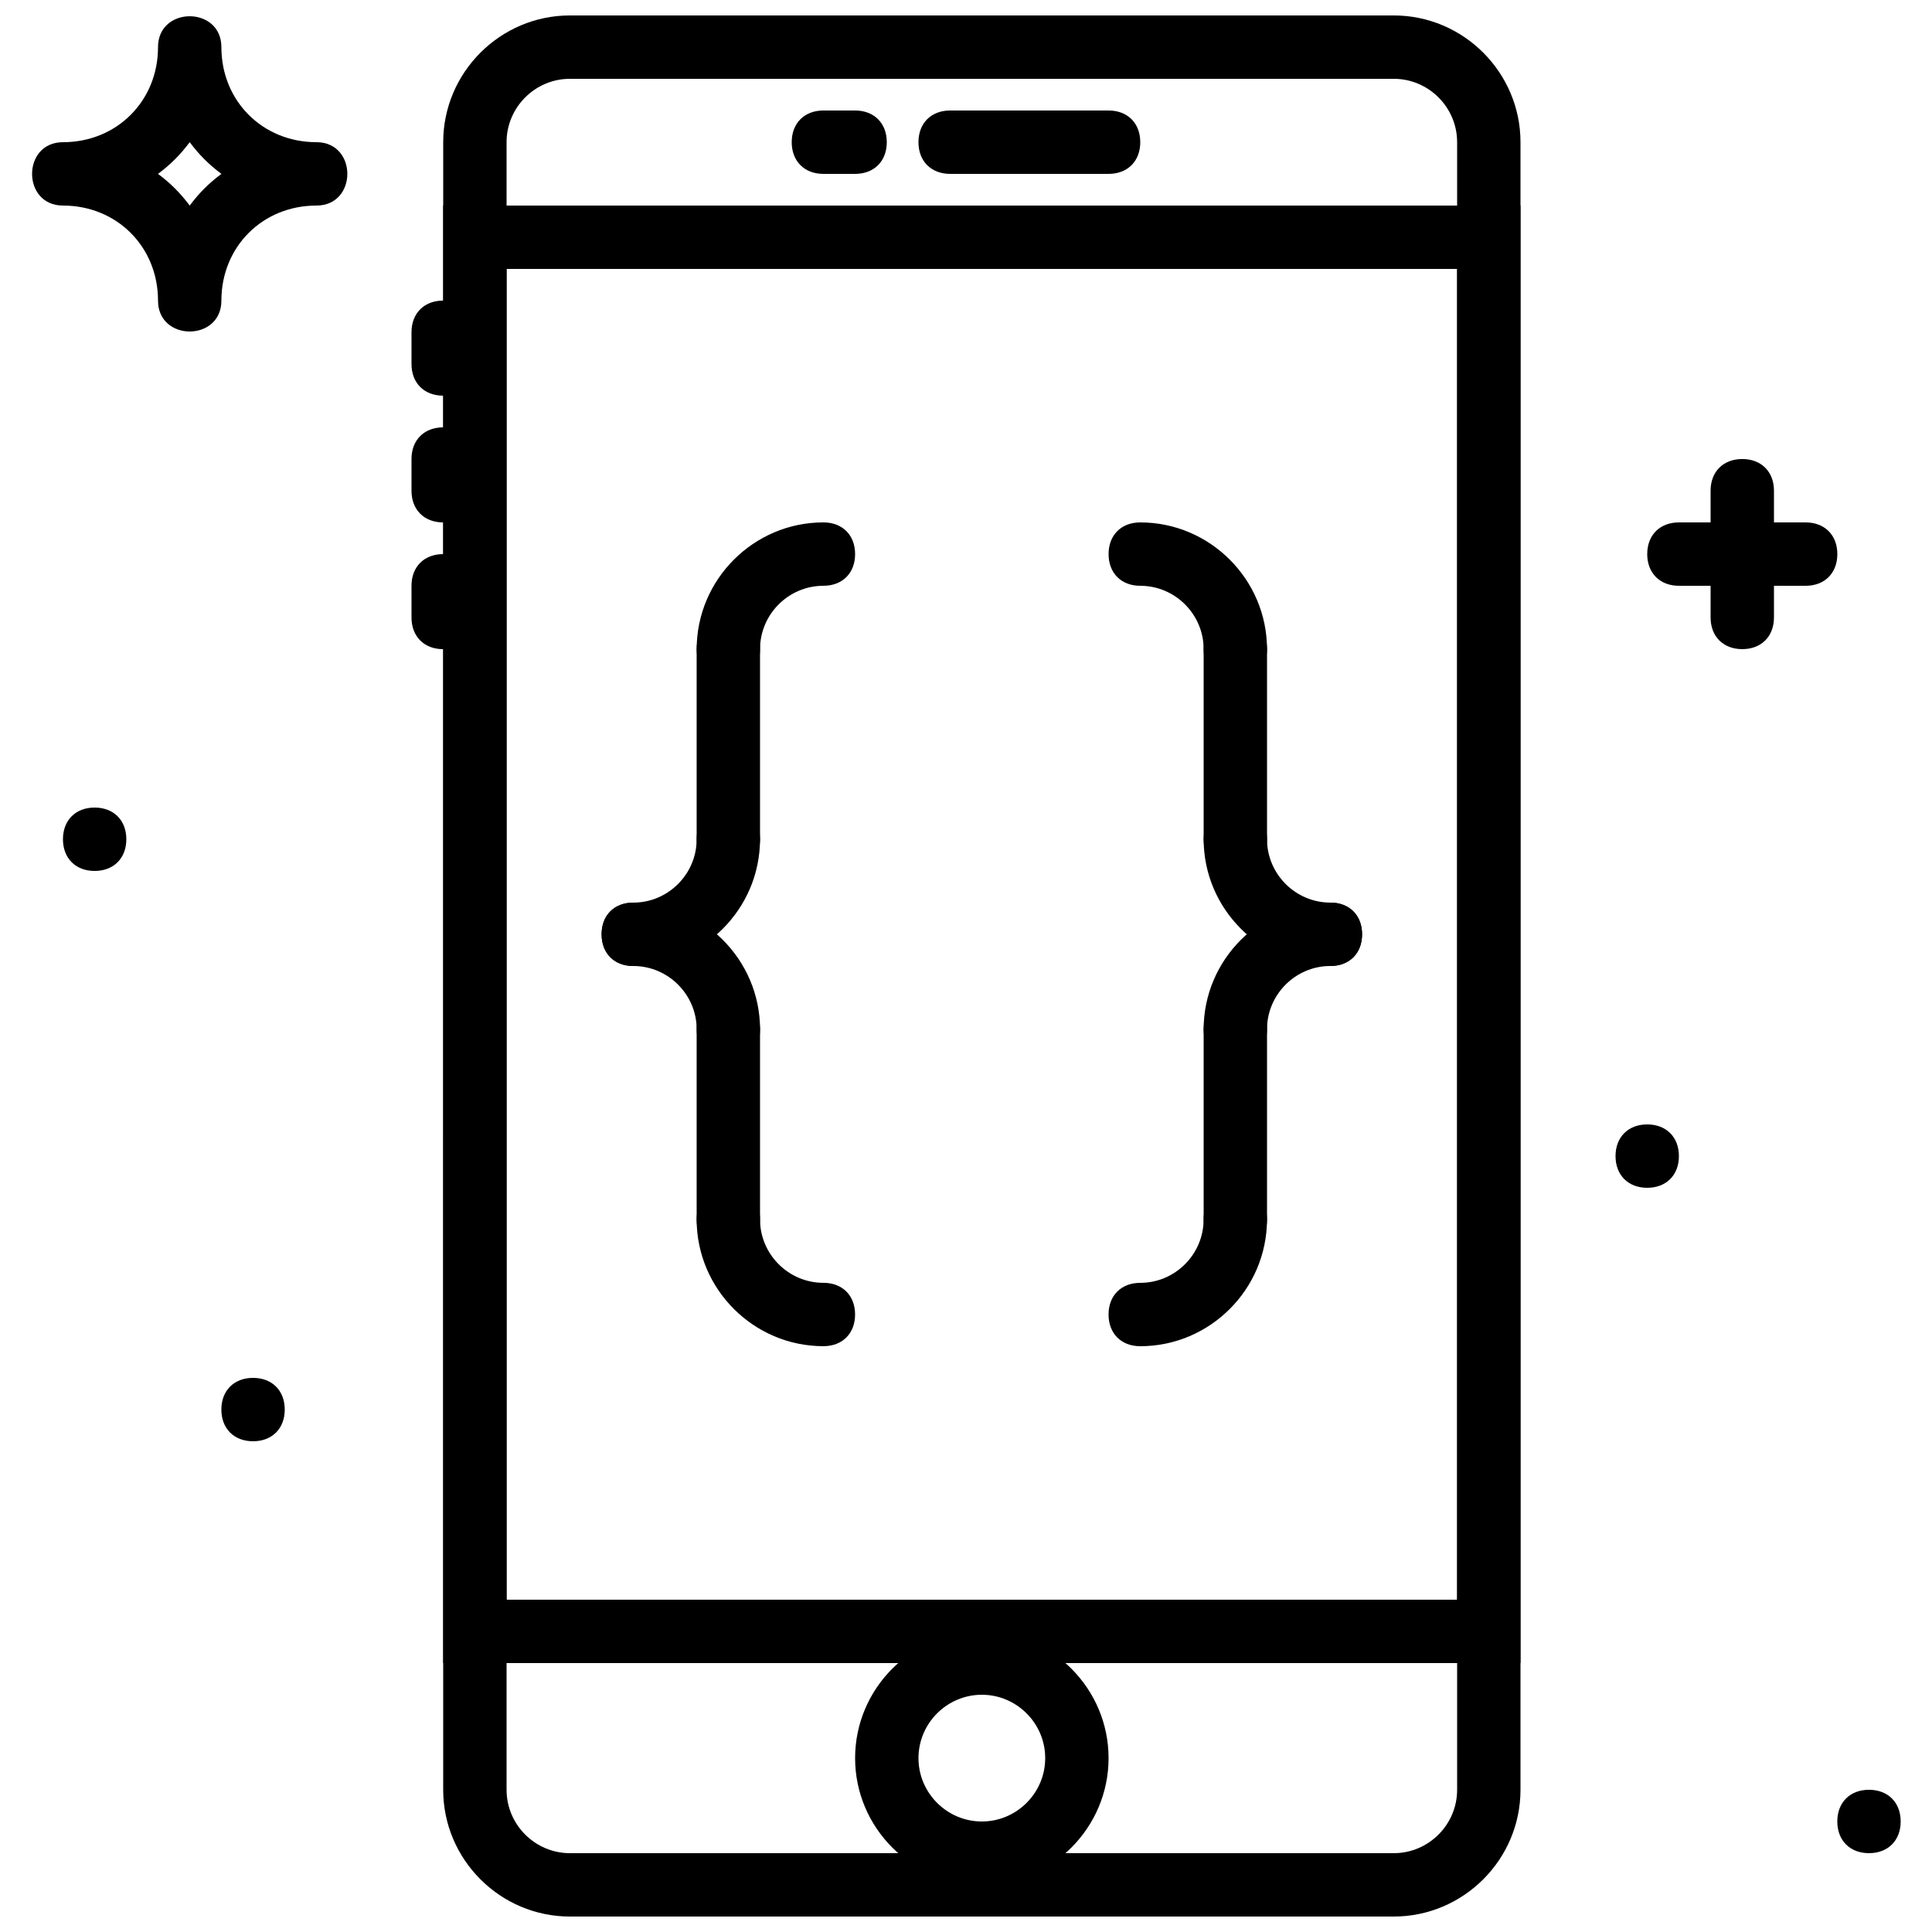 <?xml version="1.0" encoding="UTF-8"?>
<!-- Uploaded to: SVG Find, www.svgrepo.com, Generator: SVG Find Mixer Tools -->
<svg width="800px" height="800px" version="1.1" viewBox="144 144 512 512" xmlns="http://www.w3.org/2000/svg">
 <defs>
  <clipPath id="b">
   <path d="m261 148.09h286v503.81h-286z"/>
  </clipPath>
  <clipPath id="a">
   <path d="m152 148.09h85v83.906h-85z"/>
  </clipPath>
 </defs>
 <g clip-path="url(#b)">
  <path d="m513.36 635.11h-218.32c-9.238 0-16.793-7.559-16.793-16.793v-436.64c0-9.238 7.559-16.793 16.793-16.793h218.32c9.238 0 16.793 7.559 16.793 16.793v436.64c0 9.234-7.555 16.793-16.793 16.793zm0 16.793c18.473 0 33.586-15.113 33.586-33.586v-436.64c0-18.473-15.113-33.586-33.586-33.586h-218.32c-18.473 0-33.586 15.113-33.586 33.586l-0.004 436.64c0 18.473 15.113 33.586 33.586 33.586z"/>
 </g>
 <path d="m261.45 584.73h285.49v-386.25h-285.49zm16.797-369.46h251.91v352.67l-251.91-0.004z"/>
 <path d="m395.8 190.08h41.984c5.039 0 8.398-3.359 8.398-8.398 0-5.039-3.359-8.398-8.398-8.398h-41.984c-5.039 0-8.398 3.359-8.398 8.398 0 5.039 3.359 8.398 8.398 8.398z"/>
 <path d="m362.21 190.08h8.398c5.039 0 8.398-3.359 8.398-8.398 0-5.039-3.359-8.398-8.398-8.398h-8.398c-5.039 0-8.398 3.359-8.398 8.398 0.004 5.039 3.363 8.398 8.398 8.398z"/>
 <path d="m253.05 232.06v8.398c0 5.039 3.359 8.398 8.398 8.398s8.398-3.359 8.398-8.398v-8.398c0-5.039-3.359-8.398-8.398-8.398s-8.398 3.359-8.398 8.398z"/>
 <path d="m253.05 265.65v8.398c0 5.039 3.359 8.398 8.398 8.398s8.398-3.359 8.398-8.398v-8.398c0-5.039-3.359-8.398-8.398-8.398-5.039 0.004-8.398 3.359-8.398 8.398z"/>
 <path d="m253.05 299.24v8.398c0 5.039 3.359 8.398 8.398 8.398s8.398-3.359 8.398-8.398v-8.398c0-5.039-3.359-8.398-8.398-8.398s-8.398 3.359-8.398 8.398z"/>
 <path d="m420.99 609.92c0 9.238-7.559 16.793-16.793 16.793-9.238 0-16.793-7.559-16.793-16.793 0-9.238 7.559-16.793 16.793-16.793s16.793 7.559 16.793 16.793zm16.793 0c0-18.473-15.113-33.586-33.586-33.586-18.473 0-33.586 15.113-33.586 33.586 0 18.473 15.113 33.586 33.586 33.586 18.473 0.004 33.586-15.113 33.586-33.586z"/>
 <path d="m328.62 316.03v50.383c0 5.039 3.359 8.398 8.398 8.398 5.039 0 8.398-3.359 8.398-8.398v-50.383c0-5.039-3.359-8.398-8.398-8.398-5.039 0-8.398 3.359-8.398 8.398z"/>
 <path d="m345.42 316.03c0-9.238 7.559-16.793 16.793-16.793 5.039 0 8.398-3.359 8.398-8.398 0-5.039-3.359-8.398-8.398-8.398-18.473 0-33.586 15.113-33.586 33.586 0 5.039 3.359 8.398 8.398 8.398 5.035 0 8.395-3.359 8.395-8.395z"/>
 <path d="m328.62 366.41c0 9.238-7.559 16.793-16.793 16.793-5.039 0-8.398 3.359-8.398 8.398 0 5.039 3.359 8.398 8.398 8.398 18.473 0 33.586-15.113 33.586-33.586 0-5.039-3.359-8.398-8.398-8.398-5.035 0-8.395 3.359-8.395 8.395z"/>
 <path d="m328.62 416.79v50.383c0 5.039 3.359 8.398 8.398 8.398 5.039 0 8.398-3.359 8.398-8.398v-50.383c0-5.039-3.359-8.398-8.398-8.398-5.039 0-8.398 3.359-8.398 8.398z"/>
 <path d="m345.42 416.79c0-18.473-15.113-33.586-33.586-33.586-5.039 0-8.398 3.359-8.398 8.398 0 5.039 3.359 8.398 8.398 8.398 9.238 0 16.793 7.559 16.793 16.793 0 5.039 3.359 8.398 8.398 8.398 5.035-0.008 8.395-3.363 8.395-8.402z"/>
 <path d="m362.21 483.96c-9.238 0-16.793-7.559-16.793-16.793 0-5.039-3.359-8.398-8.398-8.398-5.039 0-8.398 3.359-8.398 8.398 0 18.473 15.113 33.586 33.586 33.586 5.039 0 8.398-3.359 8.398-8.398 0.004-5.035-3.356-8.395-8.395-8.395z"/>
 <path d="m462.98 316.03v50.383c0 5.039 3.359 8.398 8.398 8.398s8.398-3.359 8.398-8.398v-50.383c0-5.039-3.359-8.398-8.398-8.398-5.043 0-8.398 3.359-8.398 8.398z"/>
 <path d="m479.77 316.03c0-18.473-15.113-33.586-33.586-33.586-5.039 0-8.398 3.359-8.398 8.398s3.359 8.398 8.398 8.398c9.238 0 16.793 7.559 16.793 16.793 0 5.039 3.359 8.398 8.398 8.398 5.035-0.008 8.395-3.367 8.395-8.402z"/>
 <path d="m462.98 366.41c0 18.473 15.113 33.586 33.586 33.586 5.039 0 8.398-3.359 8.398-8.398 0-5.039-3.359-8.398-8.398-8.398-9.238 0-16.793-7.559-16.793-16.793 0-5.039-3.359-8.398-8.398-8.398-5.039 0.008-8.395 3.367-8.395 8.402z"/>
 <path d="m462.98 416.79v50.383c0 5.039 3.359 8.398 8.398 8.398s8.398-3.359 8.398-8.398v-50.383c0-5.039-3.359-8.398-8.398-8.398-5.043 0-8.398 3.359-8.398 8.398z"/>
 <path d="m479.77 416.79c0-9.238 7.559-16.793 16.793-16.793 5.039 0 8.398-3.359 8.398-8.398 0-5.039-3.359-8.398-8.398-8.398-18.473 0-33.586 15.113-33.586 33.586 0 5.039 3.359 8.398 8.398 8.398 5.035 0 8.395-3.356 8.395-8.395z"/>
 <path d="m446.18 500.76c18.473 0 33.586-15.113 33.586-33.586 0-5.039-3.359-8.398-8.398-8.398-5.039 0-8.398 3.359-8.398 8.398 0 9.238-7.559 16.793-16.793 16.793-5.039 0-8.398 3.359-8.398 8.398 0.008 5.035 3.367 8.395 8.402 8.395z"/>
 <g clip-path="url(#a)">
  <path d="m227.86 181.68c-14.273 0-25.191-10.914-25.191-25.188 0-10.914-16.793-10.914-16.793 0 0 14.273-10.914 25.191-25.191 25.191-10.914 0-10.914 16.793 0 16.793 14.273 0 25.191 10.914 25.191 25.191 0 10.914 16.793 10.914 16.793 0 0-14.273 10.914-25.191 25.191-25.191 10.918 0 10.918-16.797 0-16.797zm-33.586 16.797c-2.519-3.359-5.039-5.879-8.398-8.398 3.359-2.519 5.879-5.039 8.398-8.398 2.519 3.359 5.039 5.879 8.398 8.398-3.363 2.519-5.879 5.039-8.398 8.398z"/>
 </g>
 <path d="m614.12 307.63v-33.586c0-5.039-3.359-8.398-8.398-8.398s-8.398 3.359-8.398 8.398v33.586c0 5.039 3.359 8.398 8.398 8.398s8.398-3.359 8.398-8.398z"/>
 <path d="m588.93 299.24h33.586c5.039 0 8.398-3.359 8.398-8.398 0-5.039-3.359-8.398-8.398-8.398h-33.586c-5.039 0-8.398 3.359-8.398 8.398 0.004 5.039 3.363 8.398 8.398 8.398z"/>
 <path d="m219.46 517.55c0 5.039-3.359 8.398-8.398 8.398-5.039 0-8.398-3.359-8.398-8.398 0-5.039 3.359-8.398 8.398-8.398 5.043 0 8.398 3.359 8.398 8.398"/>
 <path d="m177.48 366.41c0 5.039-3.359 8.398-8.398 8.398-5.039 0-8.398-3.359-8.398-8.398 0-5.039 3.359-8.398 8.398-8.398 5.039 0.004 8.398 3.363 8.398 8.398"/>
 <path d="m588.93 450.38c0 5.039-3.359 8.398-8.398 8.398-5.039 0-8.398-3.359-8.398-8.398 0-5.039 3.359-8.398 8.398-8.398 5.039 0.004 8.398 3.359 8.398 8.398"/>
 <path d="m647.7 626.71c0 5.039-3.359 8.398-8.398 8.398-5.039 0-8.398-3.359-8.398-8.398 0-5.039 3.359-8.398 8.398-8.398 5.043 0.004 8.398 3.363 8.398 8.398"/>
</svg>